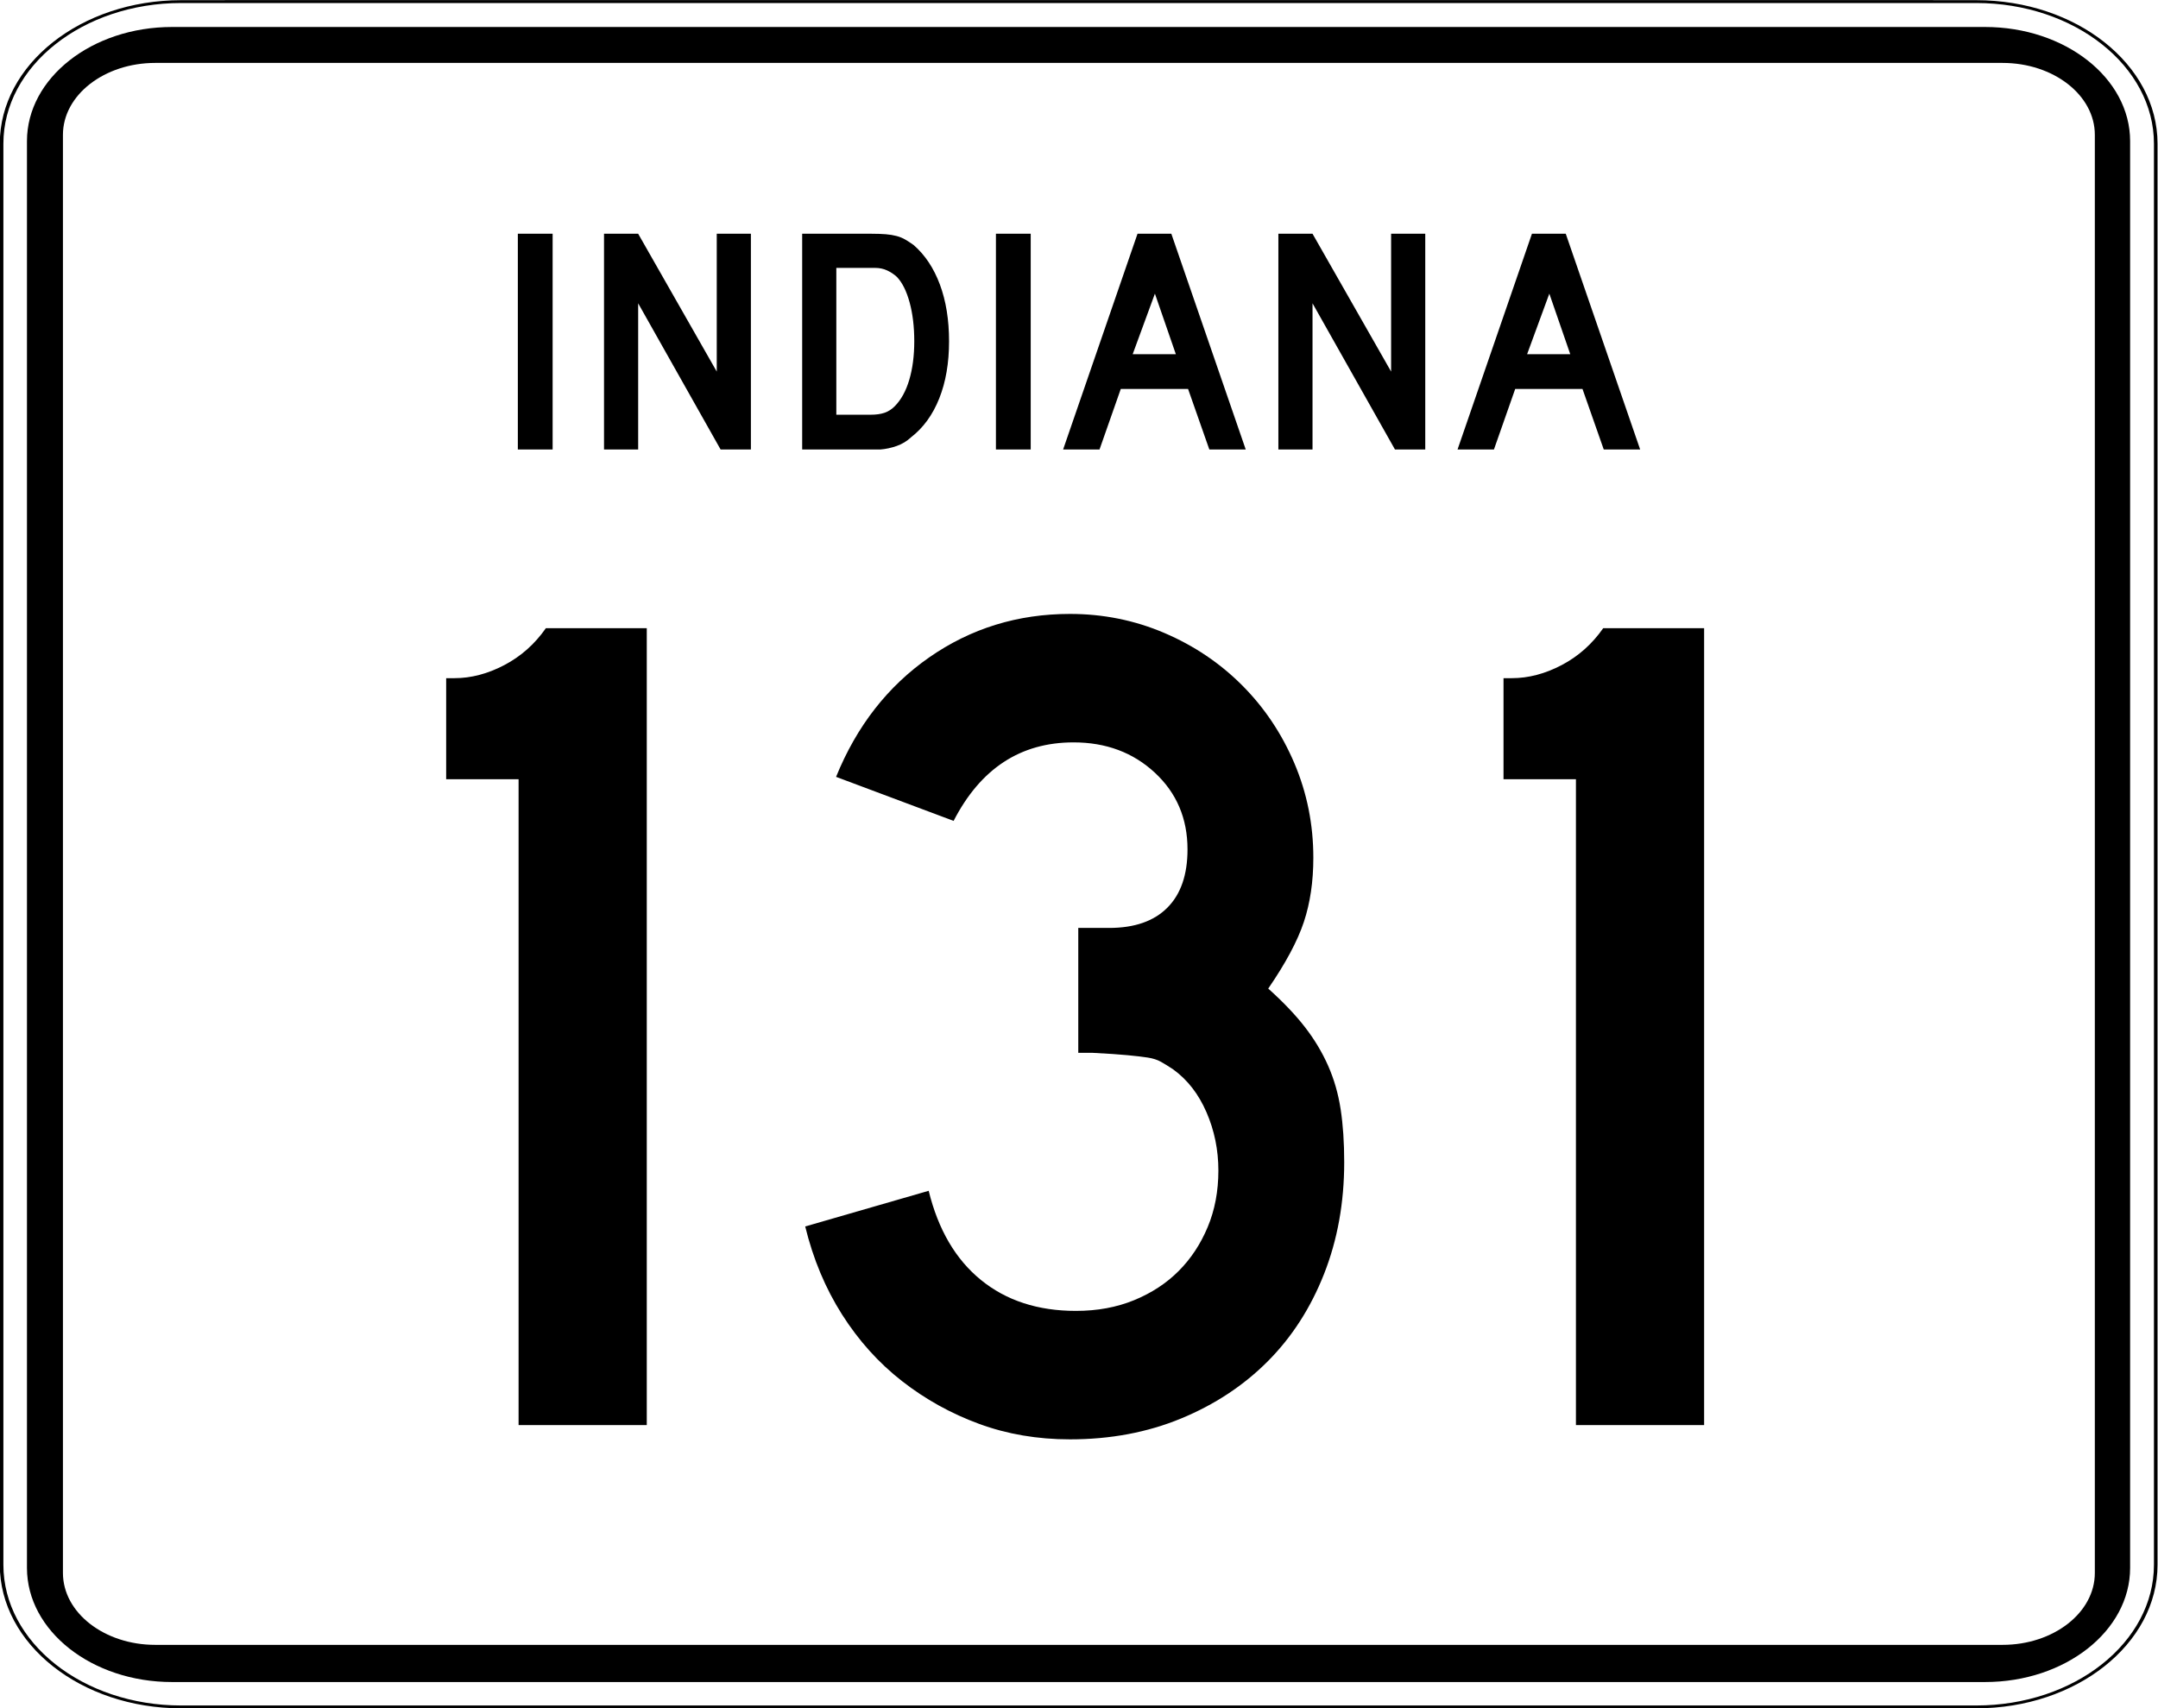 <?xml version="1.0" encoding="UTF-8" standalone="no"?>
<!-- Created with Inkscape (http://www.inkscape.org/) -->
<svg
   xmlns:svg="http://www.w3.org/2000/svg"
   xmlns="http://www.w3.org/2000/svg"
   version="1.0"
   width="600"
   height="475"
   viewBox="0 0 601 601"
   id="Layer_1"
   xml:space="preserve"><rect x="0" y="0" width="601" height="601" fill="#808080" stroke="none"/><defs
   id="defs36" />
<g
   transform="matrix(1.263,0,0,1,-79.149,6.297663e-2)"
   id="g3">
	<g
   id="g5">
		<g
   id="g7">
			<path
   d="M 0.5,50.5 C 0.5,22.886 22.885,0.5 50.5,0.5 L 550.5,0.5 C 578.114,0.5 600.5,22.886 600.5,50.5 L 600.5,550.5 C 600.5,578.115 578.114,600.5 550.5,600.5 L 50.5,600.5 C 22.885,600.5 0.5,578.115 0.5,550.5 L 0.5,50.5 L 0.5,50.5 z "
   style="fill:#ffffff"
   id="path9" />
			<path
   d=""
   style="fill:#ffffff"
   id="path11" />
		</g>
		<g
   id="g13">
			<path
   d="M 0.5,50.5 C 0.5,22.886 22.885,0.5 50.5,0.5 L 550.5,0.5 C 578.114,0.5 600.5,22.886 600.5,50.5 L 600.5,550.5 C 600.5,578.115 578.114,600.5 550.5,600.5 L 50.5,600.5 C 22.885,600.5 0.5,578.115 0.5,550.5 L 0.5,50.5 L 0.5,50.5 z "
   style="fill:none;stroke:#000000;stroke-linecap:round;stroke-linejoin:round;stroke-miterlimit:3.864"
   id="path15" />
			<path
   d=""
   style="fill:none;stroke:#000000;stroke-linecap:round;stroke-linejoin:round;stroke-miterlimit:3.864"
   id="path17" />
		</g>
	</g>
	<g
   transform="matrix(1.01,0,0,1.004,-3.04,-1.11)"
   id="g19">
		<g
   id="g21">
			<path
   d="M 10.5,50.5 C 10.5,28.408 28.408,10.5 50.5,10.5 L 550.5,10.5 C 572.592,10.5 590.5,28.408 590.5,50.5 L 590.5,550.5 C 590.5,572.592 572.592,590.5 550.5,590.5 L 50.5,590.5 C 28.408,590.5 10.5,572.592 10.5,550.5 L 10.5,50.5 L 10.5,50.5 z "
   id="path23" />
			<path
   d=""
   id="path25" />
		</g>
	</g>
	<g
   transform="matrix(1.029,0,0,1.012,-8.653,-3.733)"
   id="g27">
		<g
   id="g29">
			<path
   d="M 25.5,50.5 C 25.5,36.693 36.692,25.5 50.5,25.5 L 550.5,25.5 C 564.307,25.5 575.5,36.693 575.5,50.5 L 575.5,550.5 C 575.5,564.308 564.307,575.5 550.5,575.5 L 50.5,575.5 C 36.692,575.5 25.5,564.308 25.5,550.5 L 25.5,50.5 L 25.5,50.5 z "
   style="fill:#ffffff"
   id="path31" />
			<path
   d=""
   style="fill:#ffffff"
   id="path33" />
		</g>
	</g>
</g>


<path
   d="M 103.091,158.158 L 103.091,82.242 L 115.328,82.242 L 115.328,158.158 L 103.091,158.158 z M 174.424,158.158 L 145.421,106.717 L 145.421,158.158 L 133.408,158.158 L 133.408,82.242 L 145.421,82.242 L 173.066,130.738 L 173.066,82.242 L 185.078,82.242 L 185.078,158.158 L 174.424,158.158 z M 254.787,120.088 C 254.787,127.718 253.635,134.422 251.331,140.2 C 249.026,145.978 245.721,150.529 241.415,153.853 C 239.979,155.213 238.298,156.232 236.372,156.911 C 234.446,157.59 232.501,158.006 230.537,158.158 L 226.232,158.158 L 203.117,158.158 L 203.117,82.242 L 227.591,82.242 C 229.481,82.243 231.125,82.3 232.522,82.414 C 233.919,82.528 235.184,82.736 236.317,83.038 C 237.45,83.34 238.469,83.755 239.375,84.284 C 240.281,84.813 241.263,85.455 242.321,86.209 C 246.325,89.685 249.404,94.312 251.557,100.09 C 253.71,105.868 254.787,112.534 254.787,120.088 L 254.787,120.088 z M 242.55,120.088 C 242.549,114.952 242.001,110.382 240.905,106.378 C 239.809,102.374 238.317,99.39 236.429,97.426 C 235.447,96.52 234.314,95.765 233.03,95.161 C 231.746,94.557 230.311,94.255 228.725,94.255 L 215.129,94.255 L 215.129,145.921 L 227.138,145.921 C 229.102,145.921 230.745,145.694 232.067,145.241 C 233.389,144.788 234.579,144.033 235.637,142.975 C 237.903,140.709 239.622,137.593 240.793,133.627 C 241.964,129.661 242.549,125.148 242.55,120.088 L 242.55,120.088 z M 271.277,158.158 L 271.277,82.242 L 283.514,82.242 L 283.514,158.158 L 271.277,158.158 z M 346.352,158.158 L 338.873,136.858 L 315.194,136.858 L 307.715,158.158 L 294.911,158.158 L 321.086,82.242 L 332.981,82.242 L 359.156,158.158 L 346.352,158.158 z M 327.203,103.318 L 319.385,124.621 L 334.568,124.621 L 327.203,103.318 z M 411.655,158.158 L 382.652,106.717 L 382.652,158.158 L 370.639,158.158 L 370.639,82.242 L 382.652,82.242 L 410.297,130.738 L 410.297,82.242 L 422.309,82.242 L 422.309,158.158 L 411.655,158.158 z M 485.105,158.158 L 477.626,136.858 L 453.947,136.858 L 446.468,158.158 L 433.664,158.158 L 459.839,82.242 L 471.734,82.242 L 497.91,158.158 L 485.105,158.158 z M 465.956,103.318 L 458.138,124.621 L 473.321,124.621 L 465.956,103.318 z "
   style="font-size:113.304px;font-style:normal;font-variant:normal;font-weight:normal;font-stretch:normal;text-align:start;line-height:125%;writing-mode:lr-tb;text-anchor:start;fill:#000000;fill-opacity:1;stroke:none;stroke-width:1px;stroke-linecap:butt;stroke-linejoin:miter;stroke-opacity:1;font-family:Roadgeek 2005 Series D"
   id="text1886" /><path
   d="M 103.459,500.908 L 103.459,273.903 L 77.956,273.903 L 77.956,238.372 L 80.877,238.372 C 86.729,238.372 92.581,236.839 98.433,233.773 C 104.284,230.707 109.162,226.384 113.066,220.804 L 148.597,220.804 L 148.597,500.908 L 103.459,500.908 z M 394.191,408.514 C 394.191,422.727 391.822,435.825 387.084,447.809 C 382.347,459.793 375.727,470.036 367.226,478.537 C 358.725,487.038 348.553,493.728 336.709,498.605 C 324.865,503.483 311.837,505.922 297.625,505.922 C 286.193,505.922 275.532,504.111 265.64,500.487 C 255.748,496.864 246.69,491.848 238.465,485.439 C 230.241,479.03 223.202,471.227 217.351,462.028 C 211.499,452.829 207.178,442.519 204.389,431.096 L 247.868,418.555 C 251.219,432.206 257.354,442.655 266.272,449.901 C 275.189,457.148 286.338,460.771 299.717,460.771 C 307.236,460.771 314.061,459.517 320.194,457.008 C 326.326,454.499 331.553,451.086 335.873,446.769 C 340.194,442.453 343.609,437.299 346.118,431.307 C 348.627,425.315 349.882,418.695 349.882,411.449 C 349.882,404.202 348.487,397.372 345.697,390.959 C 342.907,384.546 339.008,379.528 333.998,375.904 C 332.322,374.79 330.857,373.885 329.603,373.187 C 328.348,372.49 326.815,372.003 325.004,371.726 C 323.192,371.45 320.823,371.171 317.897,370.891 C 314.971,370.61 310.859,370.334 305.56,370.061 L 300.546,370.061 L 300.546,324.91 L 300.546,326.161 L 301.797,326.161 L 302.639,326.161 L 311.416,326.161 C 320.338,326.161 327.168,323.792 331.906,319.054 C 336.643,314.317 339.012,307.487 339.012,298.565 C 339.012,287.695 335.18,278.707 327.517,271.601 C 319.853,264.495 310.306,260.941 298.875,260.941 C 280.206,260.941 266.129,270.14 256.646,288.537 L 215.258,273.061 C 222.505,255.226 233.445,241.222 248.079,231.049 C 262.712,220.877 279.227,215.791 297.625,215.79 C 309.328,215.791 320.406,218.021 330.86,222.482 C 341.313,226.943 350.441,233.076 358.245,240.879 C 366.048,248.683 372.179,257.809 376.636,268.258 C 381.092,278.707 383.321,289.788 383.321,301.499 C 383.321,309.86 382.206,317.385 379.978,324.075 C 377.75,330.764 373.569,338.566 367.437,347.479 C 372.736,352.217 377.056,356.746 380.399,361.067 C 383.742,365.388 386.459,369.917 388.552,374.654 C 390.644,379.392 392.107,384.478 392.94,389.913 C 393.774,395.348 394.191,401.548 394.191,408.514 L 394.191,408.514 z M 475.792,500.908 L 475.792,273.903 L 450.288,273.903 L 450.288,238.372 L 453.21,238.372 C 459.061,238.372 464.913,236.839 470.765,233.773 C 476.616,230.707 481.494,226.384 485.398,220.804 L 520.93,220.804 L 520.93,500.908 L 475.792,500.908 z "
   transform="scale(0.999,1.001)"
   style="font-size:174.617px;font-style:normal;font-weight:normal;text-align:center;text-anchor:middle;fill:#000000;fill-opacity:1;stroke:none;stroke-width:1px;stroke-linecap:butt;stroke-linejoin:miter;stroke-opacity:1;font-family:Roadgeek 2005 Series D"
   id="text2350" />
</svg>